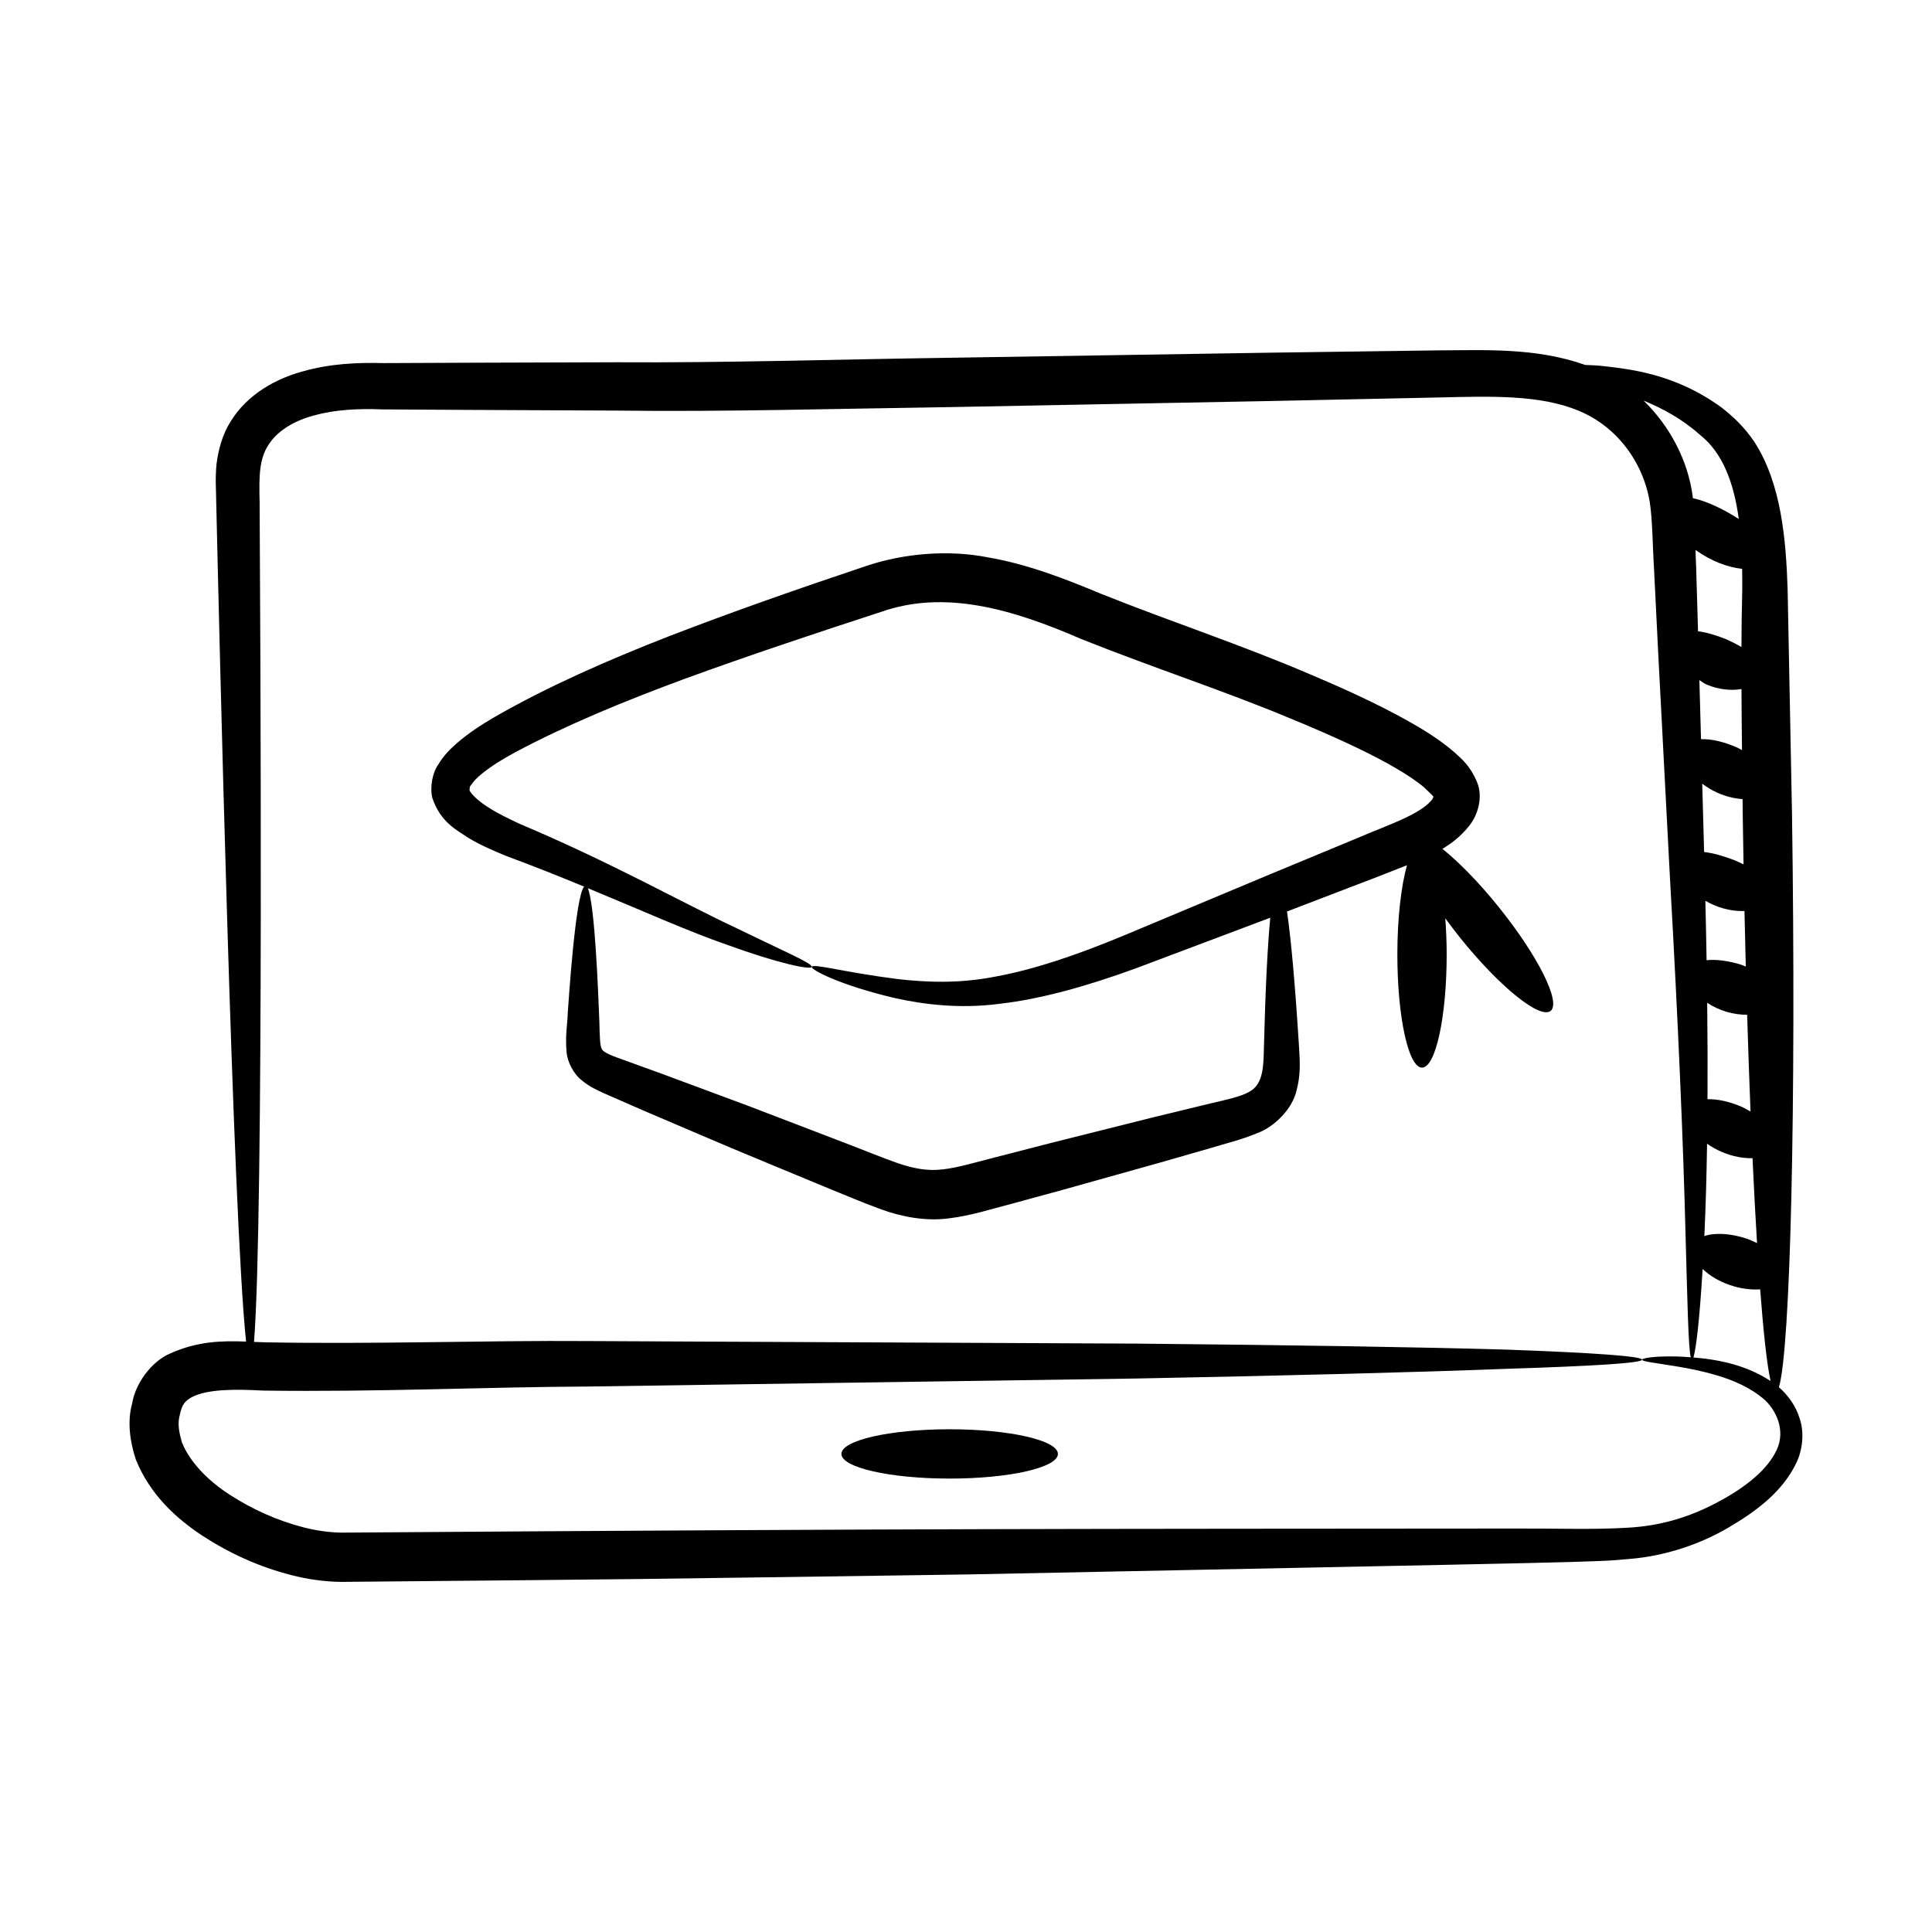 <?xml version="1.0" encoding="UTF-8"?>
<!-- Uploaded to: SVG Repo, www.svgrepo.com, Generator: SVG Repo Mixer Tools -->
<svg fill="#000000" width="800px" height="800px" version="1.1" viewBox="144 144 512 512" xmlns="http://www.w3.org/2000/svg">
 <g>
  <path d="m197.72 551.03c7.219 4.684 14.98 8.195 23.402 10.371 4.176 1.082 8.703 1.762 13.293 1.816 90.777-0.836 63.078-0.523 166.21-1.977 168.18-3.391 165.63-3.207 175.12-4.098 9.715-0.762 19.094-4.043 26.41-8.375 7.398-4.348 14.164-9.434 17.824-16.938 1.816-3.676 2.188-8.328 0.949-11.914-1.035-3.465-3.172-6.234-5.496-8.297 3.051-10.035 4.594-74.055 3.473-151.74-0.41-21.113-0.805-41.227-1.16-59.523-0.422-13.199-1.629-28.141-8.832-39.281-2.551-3.785-5.477-6.559-8.535-8.973-12.637-9.266-24.848-10.328-32.555-11.203-1.391-0.105-2.523-0.137-3.688-0.18-13.172-4.648-26.543-3.91-39.098-3.867-52.992 0.719-22.996 0.27-129.7 1.965-30.09 0.43-59.566 1.367-87.785 1.184-39.137 0.125-39.527 0.117-61.816 0.223-7.062-0.195-14.348 0.16-21.504 2.195-7.047 1.918-14.594 5.992-19.055 13.18-2.25 3.527-3.293 7.531-3.793 11.332-0.387 4.086-0.105 6.789-0.086 9.973 0.777 33.039 4.371 189.52 7.918 222.63-6.109-0.234-12.742-0.207-20.262 3.215-4.914 2.141-9.109 8.023-9.902 13.066-1.398 4.902-0.594 10.316 0.953 14.996 3.75 9.246 10.602 15.543 17.711 20.219zm398.67-103.93c1.152 0.801 2.434 1.551 3.883 2.164 2.906 1.242 5.746 1.73 8.164 1.668 0.375 8.164 0.777 15.688 1.195 22.496-0.93-0.422-1.824-0.871-2.848-1.211-4.285-1.387-8.359-1.59-11.121-0.648 0.023-0.48 0.047-0.891 0.066-1.379 0.312-6.758 0.527-14.547 0.66-23.09zm-0.785-77.305c-0.16-5.883-0.328-11.914-0.496-18.105 1.164 0.871 2.457 1.691 3.961 2.367 2.352 1.059 4.637 1.566 6.723 1.715 0.047 3.715 0.062 6.113 0.266 17.293-0.82-0.383-1.617-0.781-2.481-1.133-2.793-1.059-5.562-1.875-7.973-2.137zm10.043-27.004c-0.422-0.211-0.785-0.457-1.219-0.656-3.488-1.539-6.902-2.352-9.645-2.242-0.141-5.125-0.285-10.336-0.43-15.645 0.668 0.379 1.16 0.855 1.918 1.168 3.414 1.418 6.641 1.633 9.238 1.18 0.023 5.312 0.07 10.707 0.137 16.195zm-9.223 66.957c3.168 2.125 7.027 3.215 10.586 3.172 0.27 8.98 0.57 17.551 0.895 25.652-0.824-0.457-1.602-0.945-2.516-1.336-3.164-1.34-6.305-2.004-8.883-1.934 0.047-7.934 0.02-16.461-0.082-25.555zm8.758-10.168c-3.215-0.953-6.356-1.395-8.918-1.117-0.086-5.098-0.195-10.344-0.328-15.746 3.062 1.785 6.648 2.828 10.367 2.715 0.105 4.992 0.223 9.891 0.348 14.707-0.5-0.18-0.953-0.395-1.469-0.559zm0.527-99.102c-0.129 4.848-0.188 9.867-0.211 14.996-1.305-0.766-2.711-1.488-4.211-2.133-2.516-1.008-5.039-1.77-7.289-2.043-0.168-5.57-0.332-11.219-0.504-16.965-0.082-1.57-0.125-3.086-0.156-4.59 4.106 2.965 8.465 4.582 12.348 5.012 0.031 1.883 0.043 3.785 0.023 5.723zm-10.5 179.82c3.902 3.738 10.129 5.758 15.25 5.394 0.883 11.613 1.816 20.055 2.758 24.297-6.156-4.043-13.121-5.637-20.438-6.25 0.707-2.254 1.656-10.367 2.43-23.441zm9.59-198.75c-3.449-2.254-8.18-4.672-12.184-5.539-0.023-0.211-0.027-0.395-0.055-0.609-1.246-9.262-5.918-18.379-13.004-25.234 4.941 2.027 10.164 4.805 14.906 9.035 6.07 4.781 9.023 12.715 10.336 22.348zm-413.1 237.17c0.562-2.426 1.211-3.418 3.223-4.5 4.191-2.152 11.68-2.086 18.832-1.695 30.617 0.406 58.684-0.953 86.215-1.078 54.68-0.797 103.92-1.52 145.28-2.125 41.355-0.797 74.828-1.668 97.965-2.566 23.137-0.734 35.934-1.516 35.938-2.43 0.004-0.895-12.789-1.832-35.926-2.66-23.141-0.668-56.625-1.203-98.012-1.59-41.387-0.191-90.668-0.422-145.39-0.676-27.164-0.199-56.527 0.879-85.41 0.332-1.016-0.023-2.055-0.062-3.098-0.105 2.633-33.328 1.641-192.3 1.484-222.64-0.172-6.711-0.133-11.359 2.375-15.137 2.371-3.711 6.828-6.402 12.293-7.816 5.441-1.484 11.512-1.781 17.773-1.535 6.707 0.039 13.488 0.082 20.348 0.121 13.715 0.066 27.719 0.129 41.98 0.195 28.578 0.352 57.883-0.496 88.016-0.922 105.25-1.992 77.578-1.445 129.69-2.555 13.59-0.32 26.781-0.789 37.043 3.504 10.246 4.18 17.254 13.863 18.902 24.367 0.742 4.84 0.73 11.762 1.113 17.516 1.238 25.328 0.16 4.133 4.234 82.184 2.242 39.379 3.539 71.211 4.09 93.246 0.531 19.016 0.746 30.676 1.406 33.547-1.211-0.086-2.457-0.188-3.496-0.211-6.191-0.16-9.402 0.441-9.398 0.844-0.008 0.5 3.203 0.789 9.148 1.777 2.965 0.492 6.629 1.168 10.758 2.41 4.094 1.219 8.793 3.121 12.617 6.488 3.598 3.387 5.629 9.027 2.719 14.09-2.789 5.203-8.891 9.711-15.723 13.266-7.027 3.68-14.684 6.082-23.633 6.512-8.871 0.535-18.875 0.16-29.191 0.207-114.84 0.098-155.39-0.02-311.46 1.082-3.258-0.066-6.559-0.52-10.023-1.414-6.863-1.754-13.59-4.801-19.43-8.59-5.883-3.742-10.664-8.773-12.73-13.867-0.723-2.57-1.301-5.051-0.508-7.57z"/>
  <path d="m395.67 535.84c15.844 0 28.684-2.926 28.684-6.535s-12.84-6.535-28.684-6.535-28.688 2.926-28.688 6.535c0.004 3.609 12.848 6.535 28.688 6.535z"/>
  <path d="m526.25 368.95c2.402-1.422 4.812-3.246 7.031-6.004 2.43-2.988 3.758-7.703 2.172-11.637-1.859-4.41-4.004-6.078-5.969-7.902-4.047-3.504-8.168-5.981-12.379-8.371-8.422-4.684-17.152-8.633-26.102-12.41-17.727-7.621-37.082-14.008-55.336-21.309-9.48-3.961-19.352-7.812-29.988-9.637-10.484-2.055-22.234-0.977-31.809 2.203-18.621 6.231-35.777 12.25-52.48 18.684-16.586 6.481-32.086 13.305-46.137 21.344-3.543 2.07-7.004 4.262-10.32 7.168-1.645 1.453-3.293 3.051-4.723 5.434-1.555 2.086-2.356 6.019-1.625 8.988 2.211 6.488 6.438 8.43 9.574 10.57 3.359 2.012 6.629 3.356 9.828 4.707 7.453 2.758 14.344 5.519 20.809 8.184-2.332 2.637-4.074 29.961-4.34 33.523-0.086 3.266-0.699 5.621-0.305 10.449 0.238 2.402 1.762 5.594 4.004 7.348 2.102 1.754 4.121 2.625 5.898 3.445 3.375 1.477 6.891 3.016 10.527 4.606 28.543 12.184 18.242 7.844 49.051 20.625 4.559 1.824 8.828 3.707 14.012 5.578 5.031 1.844 11.613 3.188 17.797 2.344 6.129-0.762 10.926-2.402 15.734-3.617 4.824-1.316 9.582-2.613 14.254-3.883 32.785-9.176 23.562-6.57 39.395-11.129 4.059-1.262 7.824-2.07 12.359-3.961 4.492-1.594 9.434-6.508 10.449-11.445 1.273-4.82 0.73-8.797 0.582-12.055-0.984-15.738-2.059-27.816-3.144-35.242 0.465-0.176 22.633-8.668 23.102-8.848 2.856-1.117 5.773-2.258 8.688-3.398-1.535 5.492-2.547 13.973-2.547 23.613 0 16.574 2.926 30.012 6.535 30.012s6.535-13.438 6.535-30.012c0-3.359-0.148-6.535-0.367-9.555 1.254 1.727 2.582 3.481 4.008 5.254 10.391 12.914 21.094 21.551 23.906 19.285 2.812-2.262-3.328-14.566-13.719-27.48-5.266-6.555-10.602-11.984-14.961-15.469zm-22.332-2.934c-27.598 11.434-14.574 6.004-62.566 26.105-12.172 5.031-23.297 8.805-33.363 10.648-9.957 2-18.777 1.512-26.039 0.703-14.5-1.84-22.512-4.234-22.812-3.227-0.238 0.703 7.121 4.742 21.969 8.246 7.375 1.629 16.992 2.965 27.984 1.504 10.898-1.262 22.926-4.664 35.574-9.246 11.055-4.16 23.184-8.723 35.973-13.543-0.727 7.555-1.293 19.051-1.668 33.746-0.074 3.434-0.117 6.652-0.984 8.922-0.922 2.254-1.977 3.254-4.93 4.375-2.84 1.027-7.133 1.859-11.188 2.879-4.098 0.996-8.316 2.019-12.641 3.07-33.527 8.406-23.371 5.832-41.398 10.484-4.879 1.223-9.789 2.742-13.887 3.203-4.062 0.516-7.715-0.176-12.078-1.652-4.242-1.484-9.043-3.481-13.504-5.176-9.043-3.465-17.77-6.809-26.082-9.996-28.176-10.473-21.27-7.926-34.445-12.688-1.609-0.57-2.938-1.148-3.598-1.613-0.566-0.418-0.715-0.5-0.996-1.414-0.414-1.859-0.312-5.945-0.488-8.734-0.223-5.082-1.043-28.547-2.969-33.238 14.727 6.09 26.961 11.582 36.75 14.957 14.117 5.137 22.344 6.727 22.594 5.914 0.293-0.906-7.293-4.102-20.613-10.598-13.367-6.231-32.273-16.973-56.875-27.352-2.875-1.363-5.875-2.773-8.426-4.465-2.551-1.562-4.856-3.894-4.785-4.543 0.168-0.543-0.223-0.535 0.562-1.445 0.488-0.777 1.539-1.871 2.773-2.836 2.43-2 5.543-3.898 8.816-5.664 13.371-7.129 28.727-13.496 45.055-19.512 16.277-5.934 34.113-11.902 51.883-17.676 16.848-5.926 34.629-0.797 53.074 7.215 19.48 7.777 37.91 13.719 55.48 21.078 9.52 3.91 27.516 11.598 35.348 18.23 3.34 3.234 2.371 2.172 2.227 3.027-2.953 4.113-12.281 7.082-19.727 10.309z"/>
 </g>
</svg>